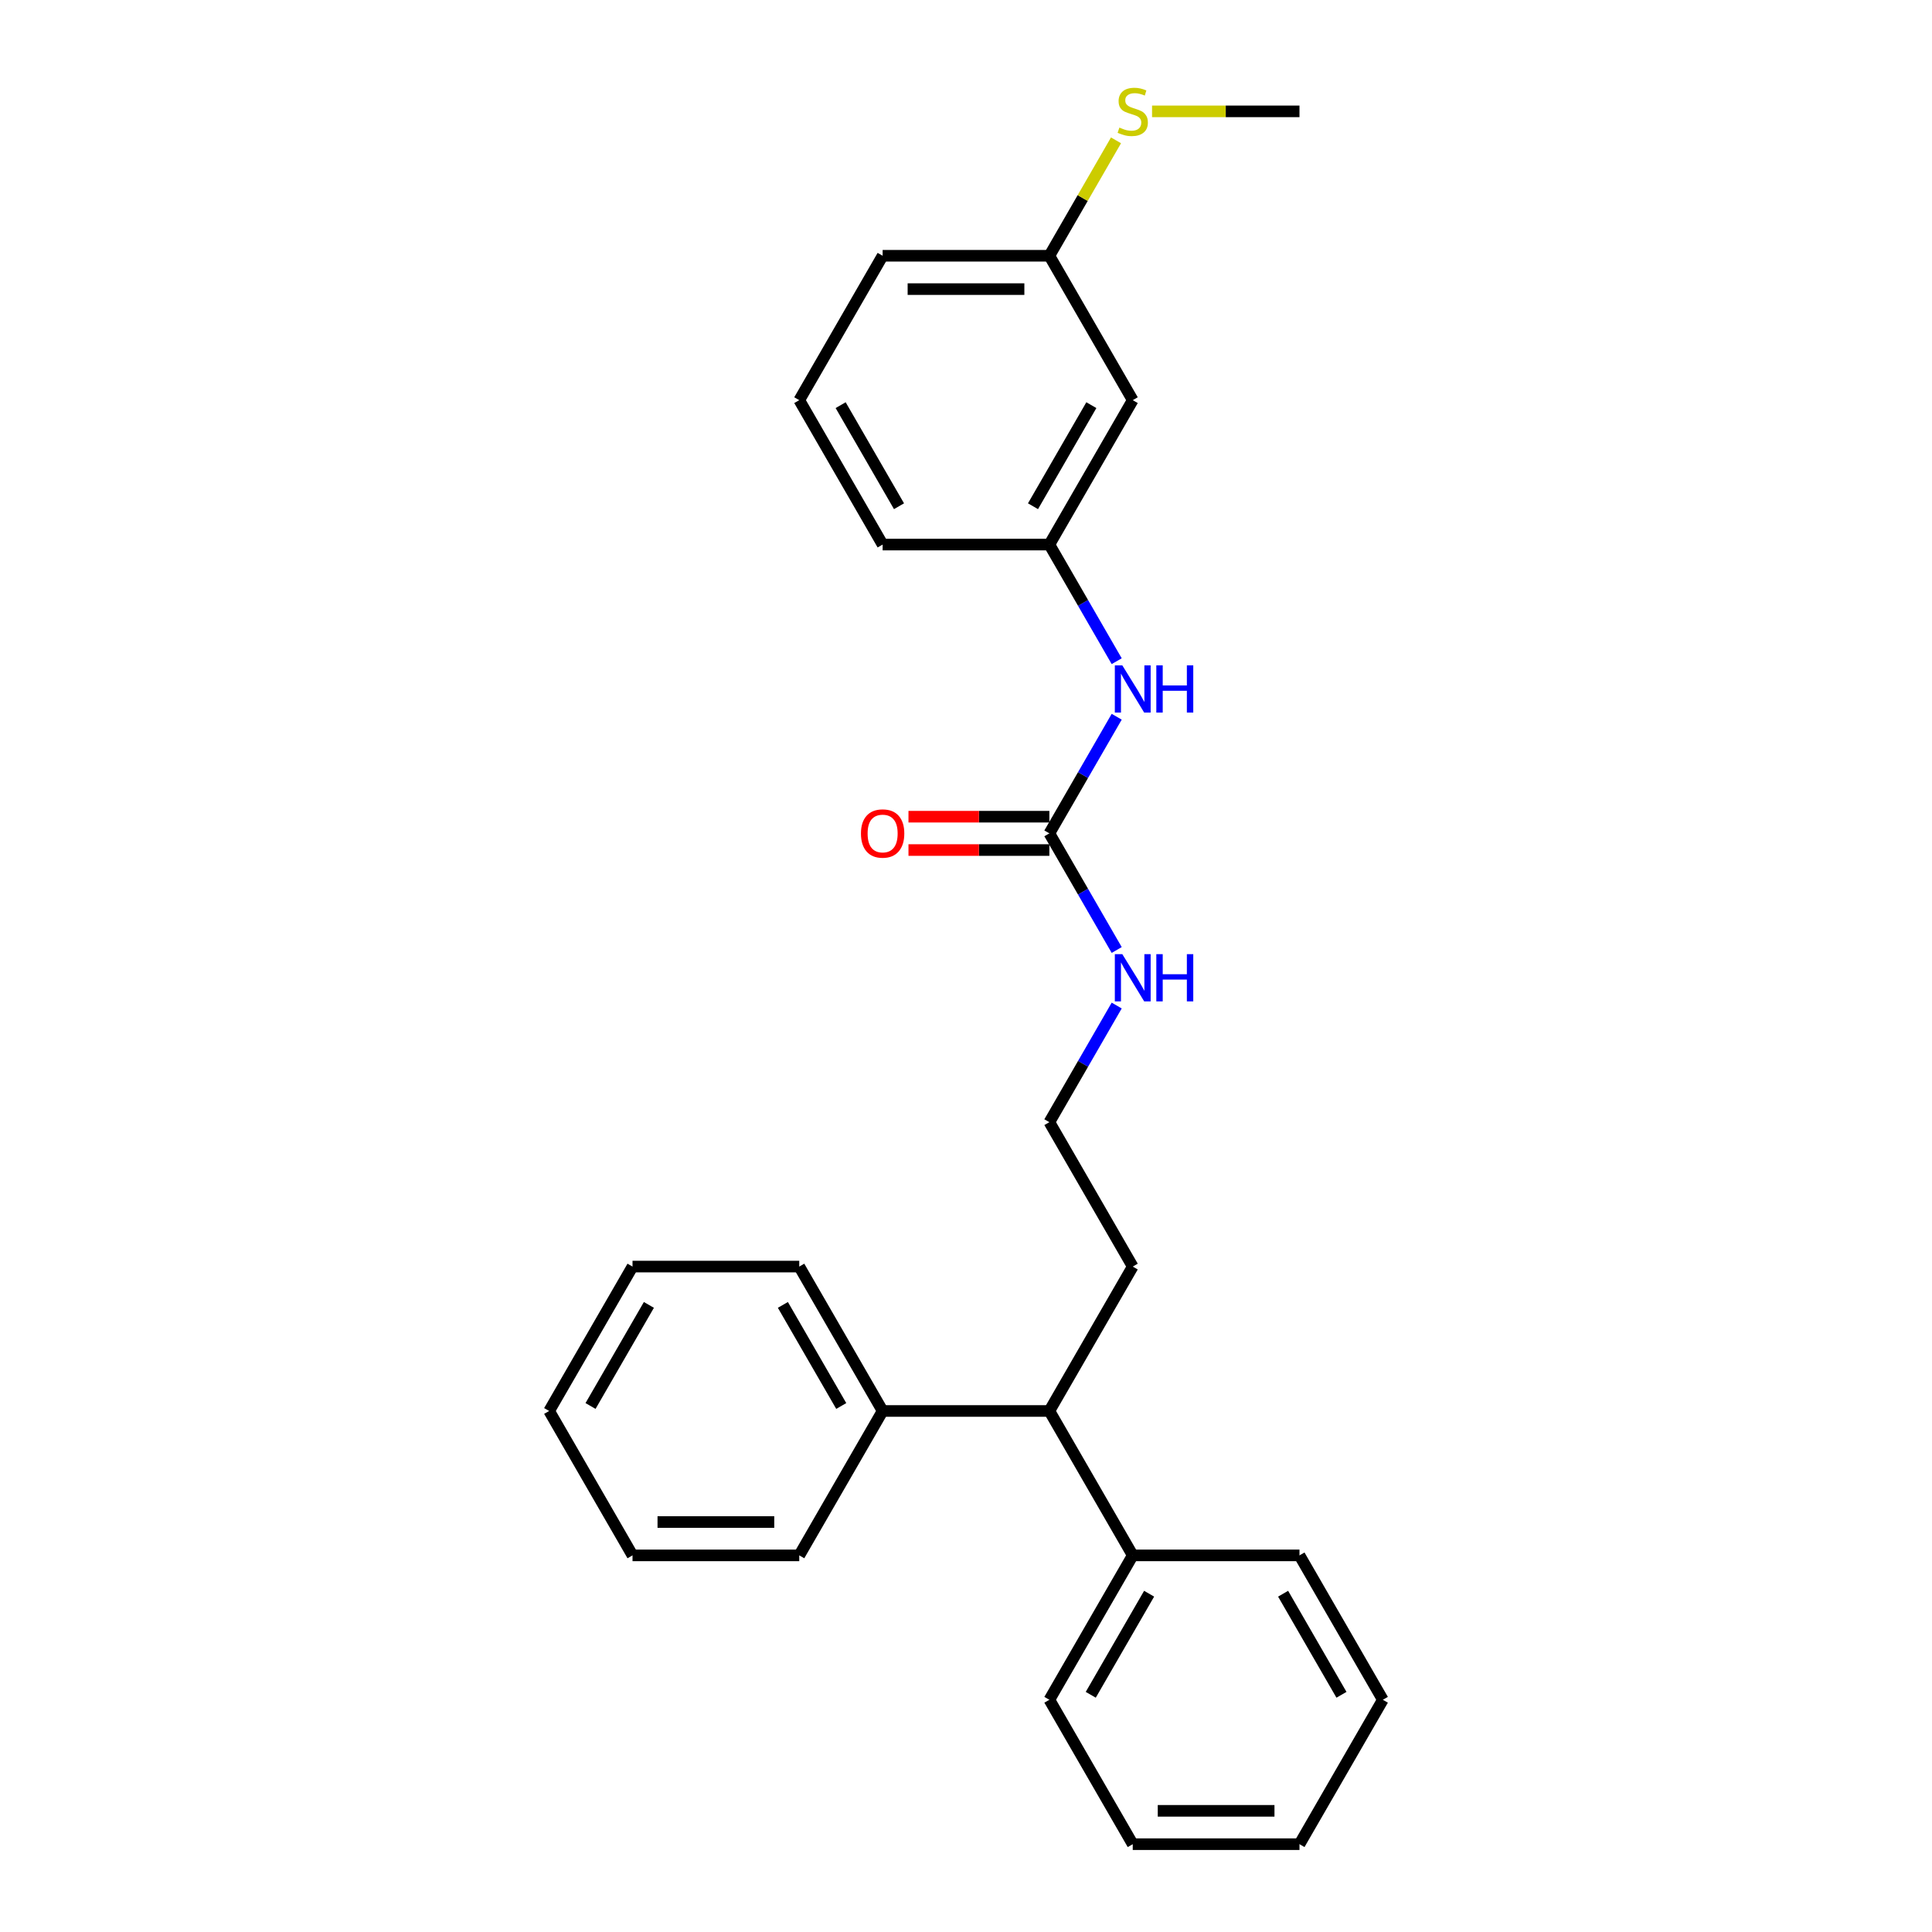 <?xml version='1.0' encoding='iso-8859-1'?>
<svg version='1.1' baseProfile='full'
              xmlns='http://www.w3.org/2000/svg'
                      xmlns:rdkit='http://www.rdkit.org/xml'
                      xmlns:xlink='http://www.w3.org/1999/xlink'
                  xml:space='preserve'
width='1000px' height='1000px' viewBox='0 0 1000 1000'>
<!-- END OF HEADER -->
<rect style='opacity:1.0;fill:#FFFFFF;stroke:none' width='1000' height='1000' x='0' y='0'> </rect>
<path class='bond-0' d='M 543.152,431.351 L 560.578,401.169' style='fill:none;fill-rule:evenodd;stroke:#000000;stroke-width:6px;stroke-linecap:butt;stroke-linejoin:miter;stroke-opacity:1' />
<path class='bond-0' d='M 560.578,401.169 L 578.003,370.987' style='fill:none;fill-rule:evenodd;stroke:#0000FF;stroke-width:6px;stroke-linecap:butt;stroke-linejoin:miter;stroke-opacity:1' />
<path class='bond-2' d='M 543.152,422.721 L 506.689,422.721' style='fill:none;fill-rule:evenodd;stroke:#000000;stroke-width:6px;stroke-linecap:butt;stroke-linejoin:miter;stroke-opacity:1' />
<path class='bond-2' d='M 506.689,422.721 L 470.225,422.721' style='fill:none;fill-rule:evenodd;stroke:#FF0000;stroke-width:6px;stroke-linecap:butt;stroke-linejoin:miter;stroke-opacity:1' />
<path class='bond-2' d='M 543.152,439.982 L 506.689,439.982' style='fill:none;fill-rule:evenodd;stroke:#000000;stroke-width:6px;stroke-linecap:butt;stroke-linejoin:miter;stroke-opacity:1' />
<path class='bond-2' d='M 506.689,439.982 L 470.225,439.982' style='fill:none;fill-rule:evenodd;stroke:#FF0000;stroke-width:6px;stroke-linecap:butt;stroke-linejoin:miter;stroke-opacity:1' />
<path class='bond-5' d='M 543.152,431.351 L 560.578,461.533' style='fill:none;fill-rule:evenodd;stroke:#000000;stroke-width:6px;stroke-linecap:butt;stroke-linejoin:miter;stroke-opacity:1' />
<path class='bond-5' d='M 560.578,461.533 L 578.003,491.715' style='fill:none;fill-rule:evenodd;stroke:#0000FF;stroke-width:6px;stroke-linecap:butt;stroke-linejoin:miter;stroke-opacity:1' />
<path class='bond-3' d='M 578.003,342.231 L 560.578,312.049' style='fill:none;fill-rule:evenodd;stroke:#0000FF;stroke-width:6px;stroke-linecap:butt;stroke-linejoin:miter;stroke-opacity:1' />
<path class='bond-3' d='M 560.578,312.049 L 543.152,281.867' style='fill:none;fill-rule:evenodd;stroke:#000000;stroke-width:6px;stroke-linecap:butt;stroke-linejoin:miter;stroke-opacity:1' />
<path class='bond-1' d='M 543.152,730.319 L 586.305,655.577' style='fill:none;fill-rule:evenodd;stroke:#000000;stroke-width:6px;stroke-linecap:butt;stroke-linejoin:miter;stroke-opacity:1' />
<path class='bond-6' d='M 543.152,730.319 L 586.305,805.061' style='fill:none;fill-rule:evenodd;stroke:#000000;stroke-width:6px;stroke-linecap:butt;stroke-linejoin:miter;stroke-opacity:1' />
<path class='bond-7' d='M 543.152,730.319 L 456.848,730.319' style='fill:none;fill-rule:evenodd;stroke:#000000;stroke-width:6px;stroke-linecap:butt;stroke-linejoin:miter;stroke-opacity:1' />
<path class='bond-4' d='M 543.152,281.867 L 586.305,207.125' style='fill:none;fill-rule:evenodd;stroke:#000000;stroke-width:6px;stroke-linecap:butt;stroke-linejoin:miter;stroke-opacity:1' />
<path class='bond-4' d='M 534.677,262.025 L 564.883,209.706' style='fill:none;fill-rule:evenodd;stroke:#000000;stroke-width:6px;stroke-linecap:butt;stroke-linejoin:miter;stroke-opacity:1' />
<path class='bond-13' d='M 543.152,281.867 L 456.848,281.867' style='fill:none;fill-rule:evenodd;stroke:#000000;stroke-width:6px;stroke-linecap:butt;stroke-linejoin:miter;stroke-opacity:1' />
<path class='bond-8' d='M 586.305,207.125 L 543.152,132.383' style='fill:none;fill-rule:evenodd;stroke:#000000;stroke-width:6px;stroke-linecap:butt;stroke-linejoin:miter;stroke-opacity:1' />
<path class='bond-10' d='M 578.003,520.471 L 560.578,550.653' style='fill:none;fill-rule:evenodd;stroke:#0000FF;stroke-width:6px;stroke-linecap:butt;stroke-linejoin:miter;stroke-opacity:1' />
<path class='bond-10' d='M 560.578,550.653 L 543.152,580.835' style='fill:none;fill-rule:evenodd;stroke:#000000;stroke-width:6px;stroke-linecap:butt;stroke-linejoin:miter;stroke-opacity:1' />
<path class='bond-14' d='M 586.305,805.061 L 543.152,879.803' style='fill:none;fill-rule:evenodd;stroke:#000000;stroke-width:6px;stroke-linecap:butt;stroke-linejoin:miter;stroke-opacity:1' />
<path class='bond-14' d='M 594.78,824.903 L 564.574,877.223' style='fill:none;fill-rule:evenodd;stroke:#000000;stroke-width:6px;stroke-linecap:butt;stroke-linejoin:miter;stroke-opacity:1' />
<path class='bond-15' d='M 586.305,805.061 L 672.609,805.061' style='fill:none;fill-rule:evenodd;stroke:#000000;stroke-width:6px;stroke-linecap:butt;stroke-linejoin:miter;stroke-opacity:1' />
<path class='bond-16' d='M 456.848,730.319 L 413.695,655.577' style='fill:none;fill-rule:evenodd;stroke:#000000;stroke-width:6px;stroke-linecap:butt;stroke-linejoin:miter;stroke-opacity:1' />
<path class='bond-16' d='M 435.426,727.738 L 405.22,675.419' style='fill:none;fill-rule:evenodd;stroke:#000000;stroke-width:6px;stroke-linecap:butt;stroke-linejoin:miter;stroke-opacity:1' />
<path class='bond-17' d='M 456.848,730.319 L 413.695,805.061' style='fill:none;fill-rule:evenodd;stroke:#000000;stroke-width:6px;stroke-linecap:butt;stroke-linejoin:miter;stroke-opacity:1' />
<path class='bond-9' d='M 543.152,132.383 L 560.398,102.512' style='fill:none;fill-rule:evenodd;stroke:#000000;stroke-width:6px;stroke-linecap:butt;stroke-linejoin:miter;stroke-opacity:1' />
<path class='bond-9' d='M 560.398,102.512 L 577.645,72.641' style='fill:none;fill-rule:evenodd;stroke:#CCCC00;stroke-width:6px;stroke-linecap:butt;stroke-linejoin:miter;stroke-opacity:1' />
<path class='bond-26' d='M 543.152,132.383 L 456.848,132.383' style='fill:none;fill-rule:evenodd;stroke:#000000;stroke-width:6px;stroke-linecap:butt;stroke-linejoin:miter;stroke-opacity:1' />
<path class='bond-26' d='M 530.207,149.644 L 469.793,149.644' style='fill:none;fill-rule:evenodd;stroke:#000000;stroke-width:6px;stroke-linecap:butt;stroke-linejoin:miter;stroke-opacity:1' />
<path class='bond-19' d='M 596.299,57.641 L 634.454,57.641' style='fill:none;fill-rule:evenodd;stroke:#CCCC00;stroke-width:6px;stroke-linecap:butt;stroke-linejoin:miter;stroke-opacity:1' />
<path class='bond-19' d='M 634.454,57.641 L 672.609,57.641' style='fill:none;fill-rule:evenodd;stroke:#000000;stroke-width:6px;stroke-linecap:butt;stroke-linejoin:miter;stroke-opacity:1' />
<path class='bond-11' d='M 543.152,580.835 L 586.305,655.577' style='fill:none;fill-rule:evenodd;stroke:#000000;stroke-width:6px;stroke-linecap:butt;stroke-linejoin:miter;stroke-opacity:1' />
<path class='bond-12' d='M 413.695,207.125 L 456.848,281.867' style='fill:none;fill-rule:evenodd;stroke:#000000;stroke-width:6px;stroke-linecap:butt;stroke-linejoin:miter;stroke-opacity:1' />
<path class='bond-12' d='M 435.117,209.706 L 465.323,262.025' style='fill:none;fill-rule:evenodd;stroke:#000000;stroke-width:6px;stroke-linecap:butt;stroke-linejoin:miter;stroke-opacity:1' />
<path class='bond-18' d='M 413.695,207.125 L 456.848,132.383' style='fill:none;fill-rule:evenodd;stroke:#000000;stroke-width:6px;stroke-linecap:butt;stroke-linejoin:miter;stroke-opacity:1' />
<path class='bond-23' d='M 543.152,879.803 L 586.305,954.545' style='fill:none;fill-rule:evenodd;stroke:#000000;stroke-width:6px;stroke-linecap:butt;stroke-linejoin:miter;stroke-opacity:1' />
<path class='bond-20' d='M 672.609,805.061 L 715.762,879.803' style='fill:none;fill-rule:evenodd;stroke:#000000;stroke-width:6px;stroke-linecap:butt;stroke-linejoin:miter;stroke-opacity:1' />
<path class='bond-20' d='M 664.134,824.903 L 694.34,877.223' style='fill:none;fill-rule:evenodd;stroke:#000000;stroke-width:6px;stroke-linecap:butt;stroke-linejoin:miter;stroke-opacity:1' />
<path class='bond-21' d='M 413.695,655.577 L 327.391,655.577' style='fill:none;fill-rule:evenodd;stroke:#000000;stroke-width:6px;stroke-linecap:butt;stroke-linejoin:miter;stroke-opacity:1' />
<path class='bond-22' d='M 413.695,805.061 L 327.391,805.061' style='fill:none;fill-rule:evenodd;stroke:#000000;stroke-width:6px;stroke-linecap:butt;stroke-linejoin:miter;stroke-opacity:1' />
<path class='bond-22' d='M 400.75,787.8 L 340.336,787.8' style='fill:none;fill-rule:evenodd;stroke:#000000;stroke-width:6px;stroke-linecap:butt;stroke-linejoin:miter;stroke-opacity:1' />
<path class='bond-24' d='M 715.762,879.803 L 672.609,954.545' style='fill:none;fill-rule:evenodd;stroke:#000000;stroke-width:6px;stroke-linecap:butt;stroke-linejoin:miter;stroke-opacity:1' />
<path class='bond-27' d='M 327.391,655.577 L 284.238,730.319' style='fill:none;fill-rule:evenodd;stroke:#000000;stroke-width:6px;stroke-linecap:butt;stroke-linejoin:miter;stroke-opacity:1' />
<path class='bond-27' d='M 335.866,675.419 L 305.66,727.738' style='fill:none;fill-rule:evenodd;stroke:#000000;stroke-width:6px;stroke-linecap:butt;stroke-linejoin:miter;stroke-opacity:1' />
<path class='bond-25' d='M 327.391,805.061 L 284.238,730.319' style='fill:none;fill-rule:evenodd;stroke:#000000;stroke-width:6px;stroke-linecap:butt;stroke-linejoin:miter;stroke-opacity:1' />
<path class='bond-28' d='M 586.305,954.545 L 672.609,954.545' style='fill:none;fill-rule:evenodd;stroke:#000000;stroke-width:6px;stroke-linecap:butt;stroke-linejoin:miter;stroke-opacity:1' />
<path class='bond-28' d='M 599.25,937.285 L 659.664,937.285' style='fill:none;fill-rule:evenodd;stroke:#000000;stroke-width:6px;stroke-linecap:butt;stroke-linejoin:miter;stroke-opacity:1' />
<path  class='atom-1' d='M 580.902 344.388
L 588.911 357.334
Q 589.705 358.611, 590.982 360.924
Q 592.26 363.237, 592.329 363.375
L 592.329 344.388
L 595.574 344.388
L 595.574 368.83
L 592.225 368.83
L 583.629 354.676
Q 582.628 353.019, 581.558 351.12
Q 580.522 349.221, 580.212 348.634
L 580.212 368.83
L 577.036 368.83
L 577.036 344.388
L 580.902 344.388
' fill='#0000FF'/>
<path  class='atom-1' d='M 598.508 344.388
L 601.822 344.388
L 601.822 354.779
L 614.319 354.779
L 614.319 344.388
L 617.633 344.388
L 617.633 368.83
L 614.319 368.83
L 614.319 357.541
L 601.822 357.541
L 601.822 368.83
L 598.508 368.83
L 598.508 344.388
' fill='#0000FF'/>
<path  class='atom-3' d='M 445.628 431.42
Q 445.628 425.551, 448.528 422.272
Q 451.428 418.992, 456.848 418.992
Q 462.268 418.992, 465.167 422.272
Q 468.067 425.551, 468.067 431.42
Q 468.067 437.358, 465.133 440.741
Q 462.199 444.09, 456.848 444.09
Q 451.462 444.09, 448.528 440.741
Q 445.628 437.392, 445.628 431.42
M 456.848 441.328
Q 460.576 441.328, 462.578 438.842
Q 464.615 436.322, 464.615 431.42
Q 464.615 426.622, 462.578 424.205
Q 460.576 421.754, 456.848 421.754
Q 453.119 421.754, 451.082 424.171
Q 449.08 426.587, 449.08 431.42
Q 449.08 436.357, 451.082 438.842
Q 453.119 441.328, 456.848 441.328
' fill='#FF0000'/>
<path  class='atom-6' d='M 580.902 493.872
L 588.911 506.818
Q 589.705 508.095, 590.982 510.408
Q 592.26 512.721, 592.329 512.859
L 592.329 493.872
L 595.574 493.872
L 595.574 518.314
L 592.225 518.314
L 583.629 504.16
Q 582.628 502.503, 581.558 500.604
Q 580.522 498.705, 580.212 498.119
L 580.212 518.314
L 577.036 518.314
L 577.036 493.872
L 580.902 493.872
' fill='#0000FF'/>
<path  class='atom-6' d='M 598.508 493.872
L 601.822 493.872
L 601.822 504.263
L 614.319 504.263
L 614.319 493.872
L 617.633 493.872
L 617.633 518.314
L 614.319 518.314
L 614.319 507.025
L 601.822 507.025
L 601.822 518.314
L 598.508 518.314
L 598.508 493.872
' fill='#0000FF'/>
<path  class='atom-10' d='M 579.4 66.03
Q 579.676 66.133, 580.816 66.617
Q 581.955 67.1, 583.198 67.41
Q 584.475 67.687, 585.718 67.687
Q 588.031 67.687, 589.377 66.582
Q 590.723 65.443, 590.723 63.475
Q 590.723 62.129, 590.033 61.3
Q 589.377 60.472, 588.341 60.023
Q 587.306 59.574, 585.58 59.056
Q 583.405 58.4, 582.093 57.779
Q 580.816 57.157, 579.884 55.846
Q 578.986 54.534, 578.986 52.324
Q 578.986 49.252, 581.057 47.353
Q 583.163 45.455, 587.306 45.455
Q 590.137 45.455, 593.347 46.801
L 592.553 49.459
Q 589.619 48.251, 587.409 48.251
Q 585.027 48.251, 583.716 49.252
Q 582.404 50.219, 582.438 51.91
Q 582.438 53.222, 583.094 54.016
Q 583.785 54.81, 584.751 55.259
Q 585.752 55.708, 587.409 56.225
Q 589.619 56.916, 590.931 57.606
Q 592.242 58.297, 593.175 59.712
Q 594.141 61.093, 594.141 63.475
Q 594.141 66.858, 591.863 68.688
Q 589.619 70.483, 585.856 70.483
Q 583.681 70.483, 582.024 70
Q 580.401 69.551, 578.468 68.757
L 579.4 66.03
' fill='#CCCC00'/>
</svg>
